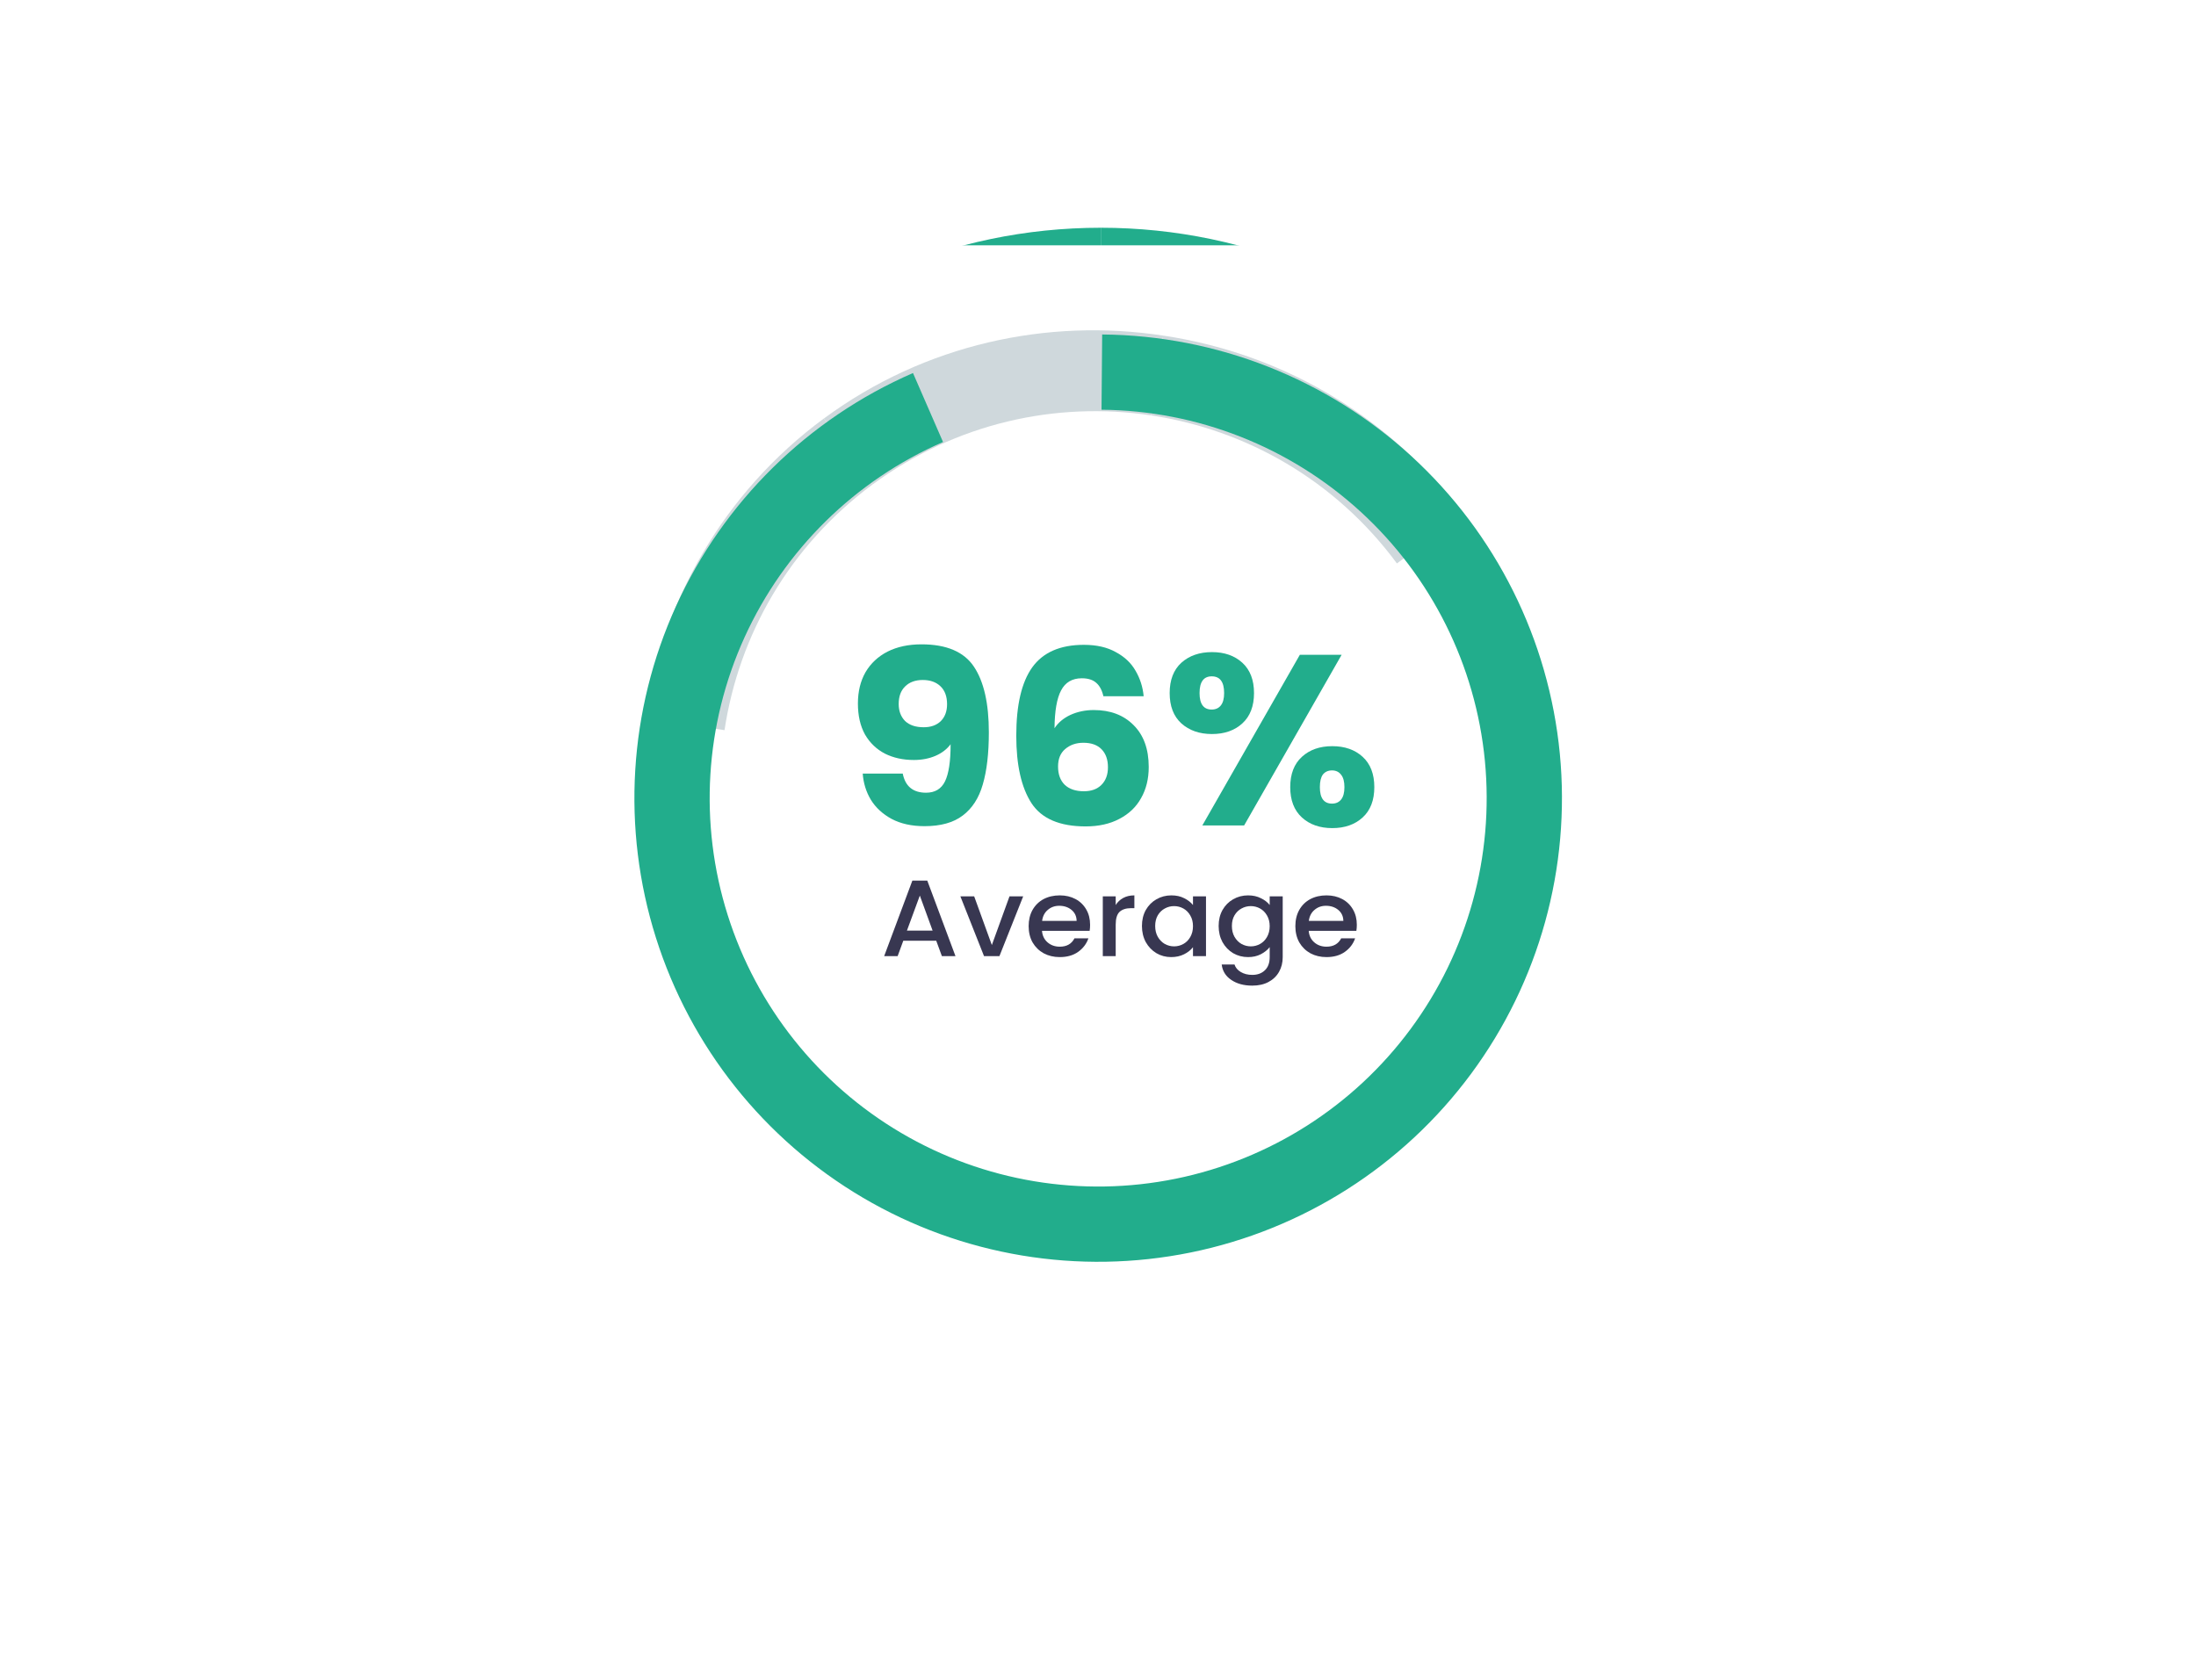 <svg width="179" height="137" viewBox="0 0 179 137" fill="none" xmlns="http://www.w3.org/2000/svg">
<g filter="url(#filter0_i_6481_6089)">
<path d="M154 12.19H25.453C21.035 12.19 17.453 15.771 17.453 20.189V106.222C17.453 110.641 21.035 114.222 25.453 114.222H154C158.418 114.222 162 110.641 162 106.222V20.189C162 15.771 158.418 12.19 154 12.19Z" fill="white"/>
</g>
<path fill-rule="evenodd" clip-rule="evenodd" d="M89.727 26.581V18.568C77.434 18.568 66.306 23.653 58.25 31.731L63.827 37.309C70.455 30.68 79.612 26.581 89.727 26.581Z" fill="#22AD8C"/>
<path fill-rule="evenodd" clip-rule="evenodd" d="M53.098 63.207H45.086C45.086 50.915 50.171 39.786 58.249 31.73L63.826 37.308C57.198 43.936 53.098 53.093 53.098 63.207Z" fill="#22AD8C"/>
<path fill-rule="evenodd" clip-rule="evenodd" d="M53.098 63.207H45.086C45.086 75.499 50.171 86.628 58.249 94.684L63.826 89.106C57.198 82.478 53.098 73.321 53.098 63.207Z" fill="#CFD8DC"/>
<path fill-rule="evenodd" clip-rule="evenodd" d="M89.727 99.835V107.848C77.434 107.848 66.306 102.763 58.25 94.685L63.827 89.107C70.455 95.736 79.612 99.835 89.727 99.835Z" fill="#CFD8DC"/>
<path fill-rule="evenodd" clip-rule="evenodd" d="M89.727 99.835L89.727 107.848C102.019 107.848 113.147 102.763 121.203 94.685L115.626 89.107C108.998 95.736 99.841 99.835 89.727 99.835Z" fill="#CFD8DC"/>
<path fill-rule="evenodd" clip-rule="evenodd" d="M126.353 63.207H134.365C134.365 75.499 129.28 86.628 121.202 94.684L115.625 89.106C122.253 82.478 126.353 73.321 126.353 63.207Z" fill="#22AD8C"/>
<path fill-rule="evenodd" clip-rule="evenodd" d="M126.353 63.207H134.365C134.365 50.915 129.28 39.786 121.202 31.73L115.625 37.308C122.253 43.936 126.353 53.093 126.353 63.207Z" fill="#22AD8C"/>
<path fill-rule="evenodd" clip-rule="evenodd" d="M89.727 26.581L89.727 18.568C102.019 18.568 113.147 23.653 121.203 31.731L115.626 37.309C108.998 30.68 99.841 26.581 89.727 26.581Z" fill="#22AD8C"/>
<path d="M74.11 60.795C74.31 61.848 74.924 62.375 75.95 62.375C76.657 62.375 77.157 62.062 77.45 61.435C77.744 60.808 77.89 59.788 77.89 58.375C77.597 58.788 77.197 59.108 76.69 59.335C76.184 59.562 75.617 59.675 74.99 59.675C74.137 59.675 73.377 59.502 72.71 59.155C72.044 58.795 71.517 58.268 71.13 57.575C70.757 56.868 70.57 56.015 70.57 55.015C70.57 54.028 70.77 53.168 71.17 52.435C71.584 51.701 72.164 51.135 72.91 50.735C73.67 50.335 74.564 50.135 75.59 50.135C77.564 50.135 78.944 50.748 79.73 51.975C80.517 53.201 80.91 55.008 80.91 57.395C80.91 59.128 80.75 60.562 80.43 61.695C80.124 62.815 79.597 63.668 78.85 64.255C78.117 64.841 77.11 65.135 75.83 65.135C74.817 65.135 73.95 64.935 73.23 64.535C72.524 64.135 71.977 63.608 71.59 62.955C71.217 62.301 71.004 61.581 70.95 60.795H74.11ZM75.77 56.975C76.33 56.975 76.777 56.808 77.11 56.475C77.444 56.128 77.61 55.661 77.61 55.075C77.61 54.435 77.437 53.941 77.09 53.595C76.744 53.248 76.277 53.075 75.69 53.075C75.104 53.075 74.637 53.255 74.29 53.615C73.957 53.961 73.79 54.441 73.79 55.055C73.79 55.628 73.957 56.095 74.29 56.455C74.637 56.801 75.13 56.975 75.77 56.975ZM89.955 54.415C89.848 53.921 89.662 53.555 89.395 53.315C89.128 53.061 88.748 52.935 88.255 52.935C87.495 52.935 86.948 53.268 86.615 53.935C86.282 54.588 86.108 55.628 86.095 57.055C86.388 56.588 86.808 56.221 87.355 55.955C87.915 55.688 88.528 55.555 89.195 55.555C90.502 55.555 91.548 55.968 92.335 56.795C93.135 57.621 93.535 58.775 93.535 60.255C93.535 61.228 93.335 62.081 92.935 62.815C92.548 63.548 91.975 64.121 91.215 64.535C90.468 64.948 89.582 65.155 88.555 65.155C86.502 65.155 85.075 64.515 84.275 63.235C83.475 61.941 83.075 60.088 83.075 57.675C83.075 55.142 83.495 53.261 84.335 52.035C85.188 50.795 86.548 50.175 88.415 50.175C89.415 50.175 90.255 50.375 90.935 50.775C91.628 51.161 92.148 51.675 92.495 52.315C92.855 52.955 93.068 53.655 93.135 54.415H89.955ZM88.375 58.255C87.802 58.255 87.322 58.428 86.935 58.775C86.562 59.108 86.375 59.588 86.375 60.215C86.375 60.855 86.548 61.355 86.895 61.715C87.255 62.075 87.762 62.255 88.415 62.255C89.002 62.255 89.462 62.081 89.795 61.735C90.142 61.375 90.315 60.888 90.315 60.275C90.315 59.648 90.148 59.155 89.815 58.795C89.482 58.435 89.002 58.255 88.375 58.255ZM95.189 54.155C95.189 53.075 95.496 52.241 96.109 51.655C96.736 51.068 97.543 50.775 98.529 50.775C99.516 50.775 100.316 51.068 100.929 51.655C101.543 52.241 101.849 53.075 101.849 54.155C101.849 55.235 101.543 56.068 100.929 56.655C100.316 57.241 99.516 57.535 98.529 57.535C97.543 57.535 96.736 57.241 96.109 56.655C95.496 56.068 95.189 55.235 95.189 54.155ZM108.769 50.995L101.069 65.075H97.769L105.469 50.995H108.769ZM98.509 52.775C97.869 52.775 97.549 53.235 97.549 54.155C97.549 55.062 97.869 55.515 98.509 55.515C98.816 55.515 99.056 55.401 99.229 55.175C99.403 54.948 99.489 54.608 99.489 54.155C99.489 53.235 99.163 52.775 98.509 52.775ZM104.709 61.915C104.709 60.835 105.016 60.002 105.629 59.415C106.243 58.828 107.043 58.535 108.029 58.535C109.016 58.535 109.816 58.828 110.429 59.415C111.043 60.002 111.349 60.835 111.349 61.915C111.349 62.995 111.043 63.828 110.429 64.415C109.816 65.001 109.016 65.295 108.029 65.295C107.043 65.295 106.243 65.001 105.629 64.415C105.016 63.828 104.709 62.995 104.709 61.915ZM108.009 60.535C107.703 60.535 107.463 60.648 107.289 60.875C107.129 61.102 107.049 61.448 107.049 61.915C107.049 62.822 107.369 63.275 108.009 63.275C108.316 63.275 108.556 63.161 108.729 62.935C108.903 62.708 108.989 62.368 108.989 61.915C108.989 61.462 108.903 61.121 108.729 60.895C108.556 60.655 108.316 60.535 108.009 60.535Z" fill="#22AD8C"/>
<path d="M73.98 77.181H71.361L70.911 78.459H69.84L72.081 72.195H73.269L75.51 78.459H74.43L73.98 77.181ZM73.692 76.344L72.675 73.437L71.649 76.344H73.692ZM78.401 77.541L79.805 73.5H80.894L79.004 78.459H77.78L75.899 73.5H76.997L78.401 77.541ZM86.215 75.858C86.215 76.044 86.203 76.212 86.179 76.362H82.39C82.42 76.758 82.567 77.076 82.831 77.316C83.095 77.556 83.419 77.676 83.803 77.676C84.355 77.676 84.745 77.445 84.973 76.983H86.08C85.93 77.439 85.657 77.814 85.261 78.108C84.871 78.396 84.385 78.54 83.803 78.54C83.329 78.54 82.903 78.435 82.525 78.225C82.153 78.009 81.859 77.709 81.643 77.325C81.433 76.935 81.328 76.485 81.328 75.975C81.328 75.465 81.43 75.018 81.634 74.634C81.844 74.244 82.135 73.944 82.507 73.734C82.885 73.524 83.317 73.419 83.803 73.419C84.271 73.419 84.688 73.521 85.054 73.725C85.42 73.929 85.705 74.217 85.909 74.589C86.113 74.955 86.215 75.378 86.215 75.858ZM85.144 75.534C85.138 75.156 85.003 74.853 84.739 74.625C84.475 74.397 84.148 74.283 83.758 74.283C83.404 74.283 83.101 74.397 82.849 74.625C82.597 74.847 82.447 75.15 82.399 75.534H85.144ZM88.251 74.22C88.4 73.968 88.599 73.773 88.844 73.635C89.097 73.491 89.394 73.419 89.736 73.419V74.481H89.475C89.073 74.481 88.766 74.583 88.556 74.787C88.353 74.991 88.251 75.345 88.251 75.849V78.459H87.225V73.5H88.251V74.22ZM90.337 75.957C90.337 75.459 90.439 75.018 90.643 74.634C90.853 74.25 91.135 73.953 91.489 73.743C91.849 73.527 92.245 73.419 92.677 73.419C93.067 73.419 93.406 73.497 93.694 73.653C93.988 73.803 94.222 73.992 94.396 74.22V73.5H95.431V78.459H94.396V77.721C94.222 77.955 93.985 78.15 93.685 78.306C93.385 78.462 93.043 78.54 92.659 78.54C92.233 78.54 91.843 78.432 91.489 78.216C91.135 77.994 90.853 77.688 90.643 77.298C90.439 76.902 90.337 76.455 90.337 75.957ZM94.396 75.975C94.396 75.633 94.324 75.336 94.18 75.084C94.042 74.832 93.859 74.64 93.631 74.508C93.403 74.376 93.157 74.31 92.893 74.31C92.629 74.31 92.383 74.376 92.155 74.508C91.927 74.634 91.741 74.823 91.597 75.075C91.459 75.321 91.39 75.615 91.39 75.957C91.39 76.299 91.459 76.599 91.597 76.857C91.741 77.115 91.927 77.313 92.155 77.451C92.389 77.583 92.635 77.649 92.893 77.649C93.157 77.649 93.403 77.583 93.631 77.451C93.859 77.319 94.042 77.127 94.18 76.875C94.324 76.617 94.396 76.317 94.396 75.975ZM98.776 73.419C99.16 73.419 99.499 73.497 99.793 73.653C100.094 73.803 100.328 73.992 100.496 74.22V73.5H101.531V78.54C101.531 78.996 101.435 79.401 101.243 79.755C101.051 80.115 100.772 80.397 100.406 80.601C100.046 80.805 99.613 80.907 99.109 80.907C98.437 80.907 97.879 80.748 97.435 80.43C96.991 80.118 96.739 79.692 96.679 79.152H97.696C97.774 79.41 97.939 79.617 98.191 79.773C98.449 79.935 98.755 80.016 99.109 80.016C99.523 80.016 99.856 79.89 100.109 79.638C100.367 79.386 100.496 79.02 100.496 78.54V77.712C100.322 77.946 100.085 78.144 99.784 78.306C99.49 78.462 99.154 78.54 98.776 78.54C98.344 78.54 97.948 78.432 97.588 78.216C97.234 77.994 96.952 77.688 96.742 77.298C96.538 76.902 96.436 76.455 96.436 75.957C96.436 75.459 96.538 75.018 96.742 74.634C96.952 74.25 97.234 73.953 97.588 73.743C97.948 73.527 98.344 73.419 98.776 73.419ZM100.496 75.975C100.496 75.633 100.424 75.336 100.28 75.084C100.142 74.832 99.958 74.64 99.73 74.508C99.502 74.376 99.256 74.31 98.992 74.31C98.728 74.31 98.482 74.376 98.254 74.508C98.026 74.634 97.84 74.823 97.696 75.075C97.558 75.321 97.489 75.615 97.489 75.957C97.489 76.299 97.558 76.599 97.696 76.857C97.84 77.115 98.026 77.313 98.254 77.451C98.488 77.583 98.734 77.649 98.992 77.649C99.256 77.649 99.502 77.583 99.73 77.451C99.958 77.319 100.142 77.127 100.28 76.875C100.424 76.617 100.496 76.317 100.496 75.975ZM107.423 75.858C107.423 76.044 107.411 76.212 107.387 76.362H103.598C103.628 76.758 103.775 77.076 104.039 77.316C104.303 77.556 104.627 77.676 105.011 77.676C105.563 77.676 105.953 77.445 106.181 76.983H107.288C107.138 77.439 106.865 77.814 106.469 78.108C106.079 78.396 105.593 78.54 105.011 78.54C104.537 78.54 104.111 78.435 103.733 78.225C103.361 78.009 103.067 77.709 102.851 77.325C102.641 76.935 102.536 76.485 102.536 75.975C102.536 75.465 102.638 75.018 102.842 74.634C103.052 74.244 103.343 73.944 103.715 73.734C104.093 73.524 104.525 73.419 105.011 73.419C105.479 73.419 105.896 73.521 106.262 73.725C106.628 73.929 106.913 74.217 107.117 74.589C107.321 74.955 107.423 75.378 107.423 75.858ZM106.352 75.534C106.346 75.156 106.211 74.853 105.947 74.625C105.683 74.397 105.356 74.283 104.966 74.283C104.612 74.283 104.309 74.397 104.057 74.625C103.805 74.847 103.655 75.15 103.607 75.534H106.352Z" fill="#383751"/>
<g filter="url(#filter1_d_6481_6089)">
<path d="M17 20.501C17 17.463 19.546 15 22.687 15H156.313C159.454 15 162 17.463 162 20.501V108.499C162 111.537 159.454 114 156.313 114H22.687C19.546 114 17 111.537 17 108.499V20.501Z" fill="white"/>
</g>
<path d="M73.584 63.068C73.79 64.109 74.423 64.63 75.483 64.63C76.213 64.63 76.729 64.32 77.031 63.701C77.334 63.081 77.486 62.074 77.486 60.677C77.183 61.085 76.77 61.401 76.247 61.626C75.724 61.849 75.139 61.962 74.492 61.962C73.611 61.962 72.827 61.79 72.139 61.448C71.451 61.092 70.907 60.571 70.508 59.886C70.122 59.188 69.93 58.344 69.93 57.356C69.93 56.381 70.136 55.531 70.549 54.806C70.976 54.081 71.574 53.522 72.345 53.126C73.13 52.731 74.052 52.533 75.112 52.533C77.148 52.533 78.573 53.139 79.385 54.352C80.197 55.564 80.603 57.349 80.603 59.708C80.603 61.421 80.438 62.838 80.108 63.958C79.791 65.065 79.247 65.908 78.477 66.488C77.72 67.068 76.68 67.358 75.359 67.358C74.313 67.358 73.419 67.16 72.675 66.765C71.946 66.369 71.382 65.849 70.983 65.203C70.597 64.557 70.377 63.846 70.322 63.068H73.584ZM75.297 59.293C75.875 59.293 76.336 59.128 76.68 58.799C77.025 58.456 77.197 57.995 77.197 57.415C77.197 56.783 77.018 56.295 76.66 55.953C76.302 55.61 75.82 55.439 75.215 55.439C74.609 55.439 74.127 55.617 73.77 55.972C73.425 56.315 73.254 56.789 73.254 57.396C73.254 57.962 73.425 58.423 73.77 58.779C74.127 59.122 74.637 59.293 75.297 59.293Z" fill="#22AD8C"/>
<path d="M89.939 56.763C89.829 56.276 89.636 55.913 89.361 55.676C89.086 55.426 88.694 55.3 88.184 55.3C87.4 55.3 86.836 55.63 86.492 56.289C86.147 56.934 85.969 57.962 85.955 59.372C86.258 58.911 86.691 58.549 87.255 58.285C87.834 58.022 88.467 57.89 89.155 57.89C90.504 57.89 91.584 58.298 92.396 59.115C93.222 59.932 93.635 61.072 93.635 62.535C93.635 63.497 93.428 64.34 93.015 65.065C92.616 65.79 92.024 66.356 91.24 66.765C90.469 67.173 89.554 67.377 88.494 67.377C86.375 67.377 84.902 66.745 84.076 65.48C83.25 64.202 82.838 62.37 82.838 59.985C82.838 57.481 83.271 55.623 84.138 54.411C85.019 53.185 86.423 52.573 88.35 52.573C89.382 52.573 90.249 52.77 90.951 53.166C91.666 53.548 92.203 54.055 92.561 54.688C92.933 55.32 93.153 56.012 93.222 56.763H89.939ZM88.308 60.558C87.716 60.558 87.221 60.729 86.822 61.072C86.436 61.401 86.244 61.876 86.244 62.495C86.244 63.128 86.423 63.622 86.781 63.978C87.152 64.333 87.675 64.511 88.35 64.511C88.955 64.511 89.43 64.34 89.774 63.997C90.132 63.642 90.311 63.161 90.311 62.554C90.311 61.935 90.139 61.448 89.795 61.092C89.451 60.736 88.955 60.558 88.308 60.558Z" fill="#22AD8C"/>
<path d="M95.342 56.506C95.342 55.439 95.659 54.615 96.292 54.035C96.939 53.456 97.772 53.166 98.79 53.166C99.808 53.166 100.634 53.456 101.267 54.035C101.9 54.615 102.217 55.439 102.217 56.506C102.217 57.574 101.9 58.397 101.267 58.977C100.634 59.557 99.808 59.846 98.79 59.846C97.772 59.846 96.939 59.557 96.292 58.977C95.659 58.397 95.342 57.574 95.342 56.506ZM109.36 53.383L101.412 67.298H98.005L105.954 53.383H109.36ZM98.769 55.142C98.109 55.142 97.778 55.597 97.778 56.506C97.778 57.402 98.109 57.85 98.769 57.85C99.086 57.85 99.334 57.738 99.513 57.514C99.692 57.29 99.781 56.954 99.781 56.506C99.781 55.597 99.444 55.142 98.769 55.142ZM105.169 64.175C105.169 63.108 105.486 62.284 106.119 61.705C106.752 61.125 107.578 60.835 108.596 60.835C109.615 60.835 110.441 61.125 111.074 61.705C111.707 62.284 112.023 63.108 112.023 64.175C112.023 65.243 111.707 66.066 111.074 66.646C110.441 67.226 109.615 67.516 108.596 67.516C107.578 67.516 106.752 67.226 106.119 66.646C105.486 66.066 105.169 65.243 105.169 64.175ZM108.576 62.811C108.259 62.811 108.011 62.923 107.832 63.147C107.667 63.371 107.585 63.714 107.585 64.175C107.585 65.071 107.915 65.519 108.576 65.519C108.892 65.519 109.14 65.407 109.319 65.183C109.498 64.959 109.587 64.623 109.587 64.175C109.587 63.727 109.498 63.391 109.319 63.167C109.14 62.93 108.892 62.811 108.576 62.811Z" fill="#22AD8C"/>
<path d="M76.314 76.697H73.629L73.168 77.953H72.07L74.368 71.797H75.585L77.883 77.953H76.775L76.314 76.697ZM76.019 75.874L74.977 73.017L73.925 75.874H76.019Z" fill="#383751"/>
<path d="M80.847 77.05L82.286 73.079H83.402L81.465 77.953H80.21L78.282 73.079H79.407L80.847 77.05Z" fill="#383751"/>
<path d="M88.856 75.397C88.856 75.579 88.844 75.744 88.819 75.892H84.935C84.966 76.281 85.117 76.594 85.387 76.829C85.658 77.065 85.99 77.183 86.384 77.183C86.95 77.183 87.349 76.956 87.583 76.502H88.718C88.564 76.95 88.284 77.319 87.878 77.608C87.479 77.891 86.98 78.032 86.384 78.032C85.898 78.032 85.461 77.929 85.074 77.723C84.692 77.51 84.391 77.216 84.169 76.838C83.954 76.455 83.847 76.013 83.847 75.511C83.847 75.01 83.951 74.571 84.16 74.194C84.376 73.811 84.674 73.516 85.055 73.309C85.443 73.103 85.885 73 86.384 73C86.864 73 87.291 73.1 87.666 73.3C88.041 73.501 88.334 73.784 88.543 74.15C88.752 74.509 88.856 74.925 88.856 75.397ZM87.758 75.078C87.752 74.707 87.614 74.409 87.343 74.185C87.073 73.961 86.737 73.849 86.338 73.849C85.975 73.849 85.664 73.961 85.406 74.185C85.147 74.403 84.994 74.701 84.945 75.078H87.758Z" fill="#383751"/>
<path d="M90.943 73.787C91.097 73.539 91.3 73.348 91.552 73.212C91.81 73.07 92.115 73 92.465 73V74.043H92.198C91.786 74.043 91.472 74.144 91.257 74.344C91.048 74.544 90.943 74.892 90.943 75.388V77.953H89.891V73.079H90.943V73.787Z" fill="#383751"/>
<path d="M93.082 75.494C93.082 75.004 93.186 74.571 93.395 74.194C93.611 73.816 93.9 73.525 94.263 73.318C94.632 73.106 95.037 73 95.48 73C95.88 73 96.228 73.076 96.523 73.23C96.824 73.377 97.064 73.563 97.242 73.787V73.079H98.303V77.953H97.242V77.227C97.064 77.457 96.821 77.649 96.514 77.802C96.206 77.956 95.856 78.032 95.462 78.032C95.025 78.032 94.625 77.926 94.263 77.714C93.9 77.496 93.611 77.195 93.395 76.812C93.186 76.422 93.082 75.983 93.082 75.494ZM97.242 75.511C97.242 75.175 97.169 74.884 97.021 74.636C96.88 74.388 96.692 74.2 96.458 74.07C96.225 73.94 95.972 73.875 95.702 73.875C95.431 73.875 95.179 73.94 94.945 74.07C94.712 74.194 94.521 74.379 94.373 74.627C94.232 74.869 94.161 75.158 94.161 75.494C94.161 75.83 94.232 76.125 94.373 76.378C94.521 76.632 94.712 76.826 94.945 76.962C95.185 77.092 95.437 77.157 95.702 77.157C95.972 77.157 96.225 77.092 96.458 76.962C96.692 76.832 96.88 76.644 97.021 76.396C97.169 76.142 97.242 75.848 97.242 75.511Z" fill="#383751"/>
<path d="M101.733 73C102.127 73 102.474 73.076 102.776 73.23C103.083 73.377 103.323 73.563 103.495 73.787V73.079H104.556V78.032C104.556 78.48 104.458 78.878 104.261 79.226C104.064 79.58 103.778 79.857 103.403 80.058C103.034 80.258 102.591 80.358 102.074 80.358C101.386 80.358 100.813 80.202 100.358 79.889C99.903 79.583 99.645 79.164 99.583 78.634H100.626C100.706 78.887 100.875 79.091 101.133 79.244C101.398 79.403 101.711 79.483 102.074 79.483C102.499 79.483 102.84 79.359 103.098 79.111C103.363 78.864 103.495 78.504 103.495 78.032V77.219C103.317 77.448 103.074 77.643 102.766 77.802C102.465 77.956 102.12 78.032 101.733 78.032C101.29 78.032 100.884 77.926 100.515 77.714C100.152 77.496 99.863 77.195 99.648 76.812C99.439 76.422 99.334 75.983 99.334 75.494C99.334 75.004 99.439 74.571 99.648 74.194C99.863 73.816 100.152 73.525 100.515 73.318C100.884 73.106 101.29 73 101.733 73ZM103.495 75.511C103.495 75.175 103.421 74.884 103.274 74.636C103.132 74.388 102.945 74.2 102.711 74.07C102.477 73.94 102.225 73.875 101.954 73.875C101.684 73.875 101.432 73.94 101.198 74.07C100.964 74.194 100.774 74.379 100.626 74.627C100.484 74.869 100.414 75.158 100.414 75.494C100.414 75.83 100.484 76.125 100.626 76.378C100.774 76.632 100.964 76.826 101.198 76.962C101.438 77.092 101.69 77.157 101.954 77.157C102.225 77.157 102.477 77.092 102.711 76.962C102.945 76.832 103.132 76.644 103.274 76.396C103.421 76.142 103.495 75.848 103.495 75.511Z" fill="#383751"/>
<path d="M110.597 75.397C110.597 75.579 110.584 75.744 110.56 75.892H106.676C106.706 76.281 106.857 76.594 107.128 76.829C107.398 77.065 107.73 77.183 108.124 77.183C108.69 77.183 109.09 76.956 109.323 76.502H110.458C110.305 76.95 110.025 77.319 109.619 77.608C109.219 77.891 108.721 78.032 108.124 78.032C107.638 78.032 107.202 77.929 106.814 77.723C106.433 77.51 106.131 77.216 105.91 76.838C105.695 76.455 105.587 76.013 105.587 75.511C105.587 75.01 105.692 74.571 105.901 74.194C106.116 73.811 106.414 73.516 106.796 73.309C107.183 73.103 107.626 73 108.124 73C108.604 73 109.031 73.1 109.407 73.3C109.782 73.501 110.074 73.784 110.283 74.15C110.492 74.509 110.597 74.925 110.597 75.397ZM109.499 75.078C109.493 74.707 109.354 74.409 109.084 74.185C108.813 73.961 108.478 73.849 108.078 73.849C107.715 73.849 107.405 73.961 107.146 74.185C106.888 74.403 106.734 74.701 106.685 75.078H109.499Z" fill="#383751"/>
<path fill-rule="evenodd" clip-rule="evenodd" d="M113.865 45.936L119.243 41.967C113.152 33.715 104.225 28.764 94.811 27.36L93.83 33.867C101.564 35.032 108.853 39.147 113.865 45.936Z" fill="#CFD8DC"/>
<path fill-rule="evenodd" clip-rule="evenodd" d="M71.129 39.498L67.159 34.12C75.411 28.029 85.401 25.929 94.811 27.36L93.831 33.867C86.097 32.701 77.918 34.486 71.129 39.498Z" fill="#CFD8DC"/>
<path fill-rule="evenodd" clip-rule="evenodd" d="M71.127 39.498L67.156 34.118C58.905 40.209 53.954 49.136 52.549 58.551L59.057 59.531C60.222 51.798 64.338 44.509 71.127 39.498Z" fill="#CFD8DC"/>
<path d="M74.419 30.413C65.855 34.143 58.975 40.912 55.106 49.414C51.237 57.916 50.654 67.55 53.467 76.457C56.28 85.365 62.292 92.915 70.343 97.652C78.393 102.39 87.913 103.979 97.065 102.113C106.218 100.247 114.356 95.059 119.91 87.548C125.464 80.037 128.041 70.737 127.143 61.439C126.245 52.141 121.937 43.505 115.049 37.195C108.161 30.886 99.181 27.35 89.84 27.27L89.787 33.405C97.612 33.472 105.135 36.434 110.905 41.719C116.675 47.005 120.284 54.239 121.036 62.028C121.788 69.817 119.63 77.609 114.977 83.9C110.325 90.192 103.507 94.538 95.84 96.101C88.173 97.664 80.198 96.333 73.454 92.365C66.71 88.396 61.674 82.071 59.317 74.609C56.96 67.148 57.45 59.078 60.691 51.955C63.931 44.833 69.695 39.163 76.869 36.038L74.419 30.413Z" fill="#22AD8C"/>
<defs>
<filter id="filter0_i_6481_6089" x="17.453" y="12.19" width="144.547" height="107.033" filterUnits="userSpaceOnUse" color-interpolation-filters="sRGB">
<feFlood flood-opacity="0" result="BackgroundImageFix"/>
<feBlend mode="normal" in="SourceGraphic" in2="BackgroundImageFix" result="shape"/>
<feColorMatrix in="SourceAlpha" type="matrix" values="0 0 0 0 0 0 0 0 0 0 0 0 0 0 0 0 0 0 127 0" result="hardAlpha"/>
<feOffset dy="5"/>
<feGaussianBlur stdDeviation="8.5"/>
<feComposite in2="hardAlpha" operator="arithmetic" k2="-1" k3="1"/>
<feColorMatrix type="matrix" values="0 0 0 0 0 0 0 0 0 0 0 0 0 0 0 0 0 0 0.15 0"/>
<feBlend mode="normal" in2="shape" result="effect1_innerShadow_6481_6089"/>
</filter>
<filter id="filter1_d_6481_6089" x="0" y="3" width="179" height="133" filterUnits="userSpaceOnUse" color-interpolation-filters="sRGB">
<feFlood flood-opacity="0" result="BackgroundImageFix"/>
<feColorMatrix in="SourceAlpha" type="matrix" values="0 0 0 0 0 0 0 0 0 0 0 0 0 0 0 0 0 0 127 0" result="hardAlpha"/>
<feOffset dy="5"/>
<feGaussianBlur stdDeviation="8.5"/>
<feComposite in2="hardAlpha" operator="out"/>
<feColorMatrix type="matrix" values="0 0 0 0 0 0 0 0 0 0 0 0 0 0 0 0 0 0 0.15 0"/>
<feBlend mode="normal" in2="BackgroundImageFix" result="effect1_dropShadow_6481_6089"/>
<feBlend mode="normal" in="SourceGraphic" in2="effect1_dropShadow_6481_6089" result="shape"/>
</filter>
</defs>
</svg>
